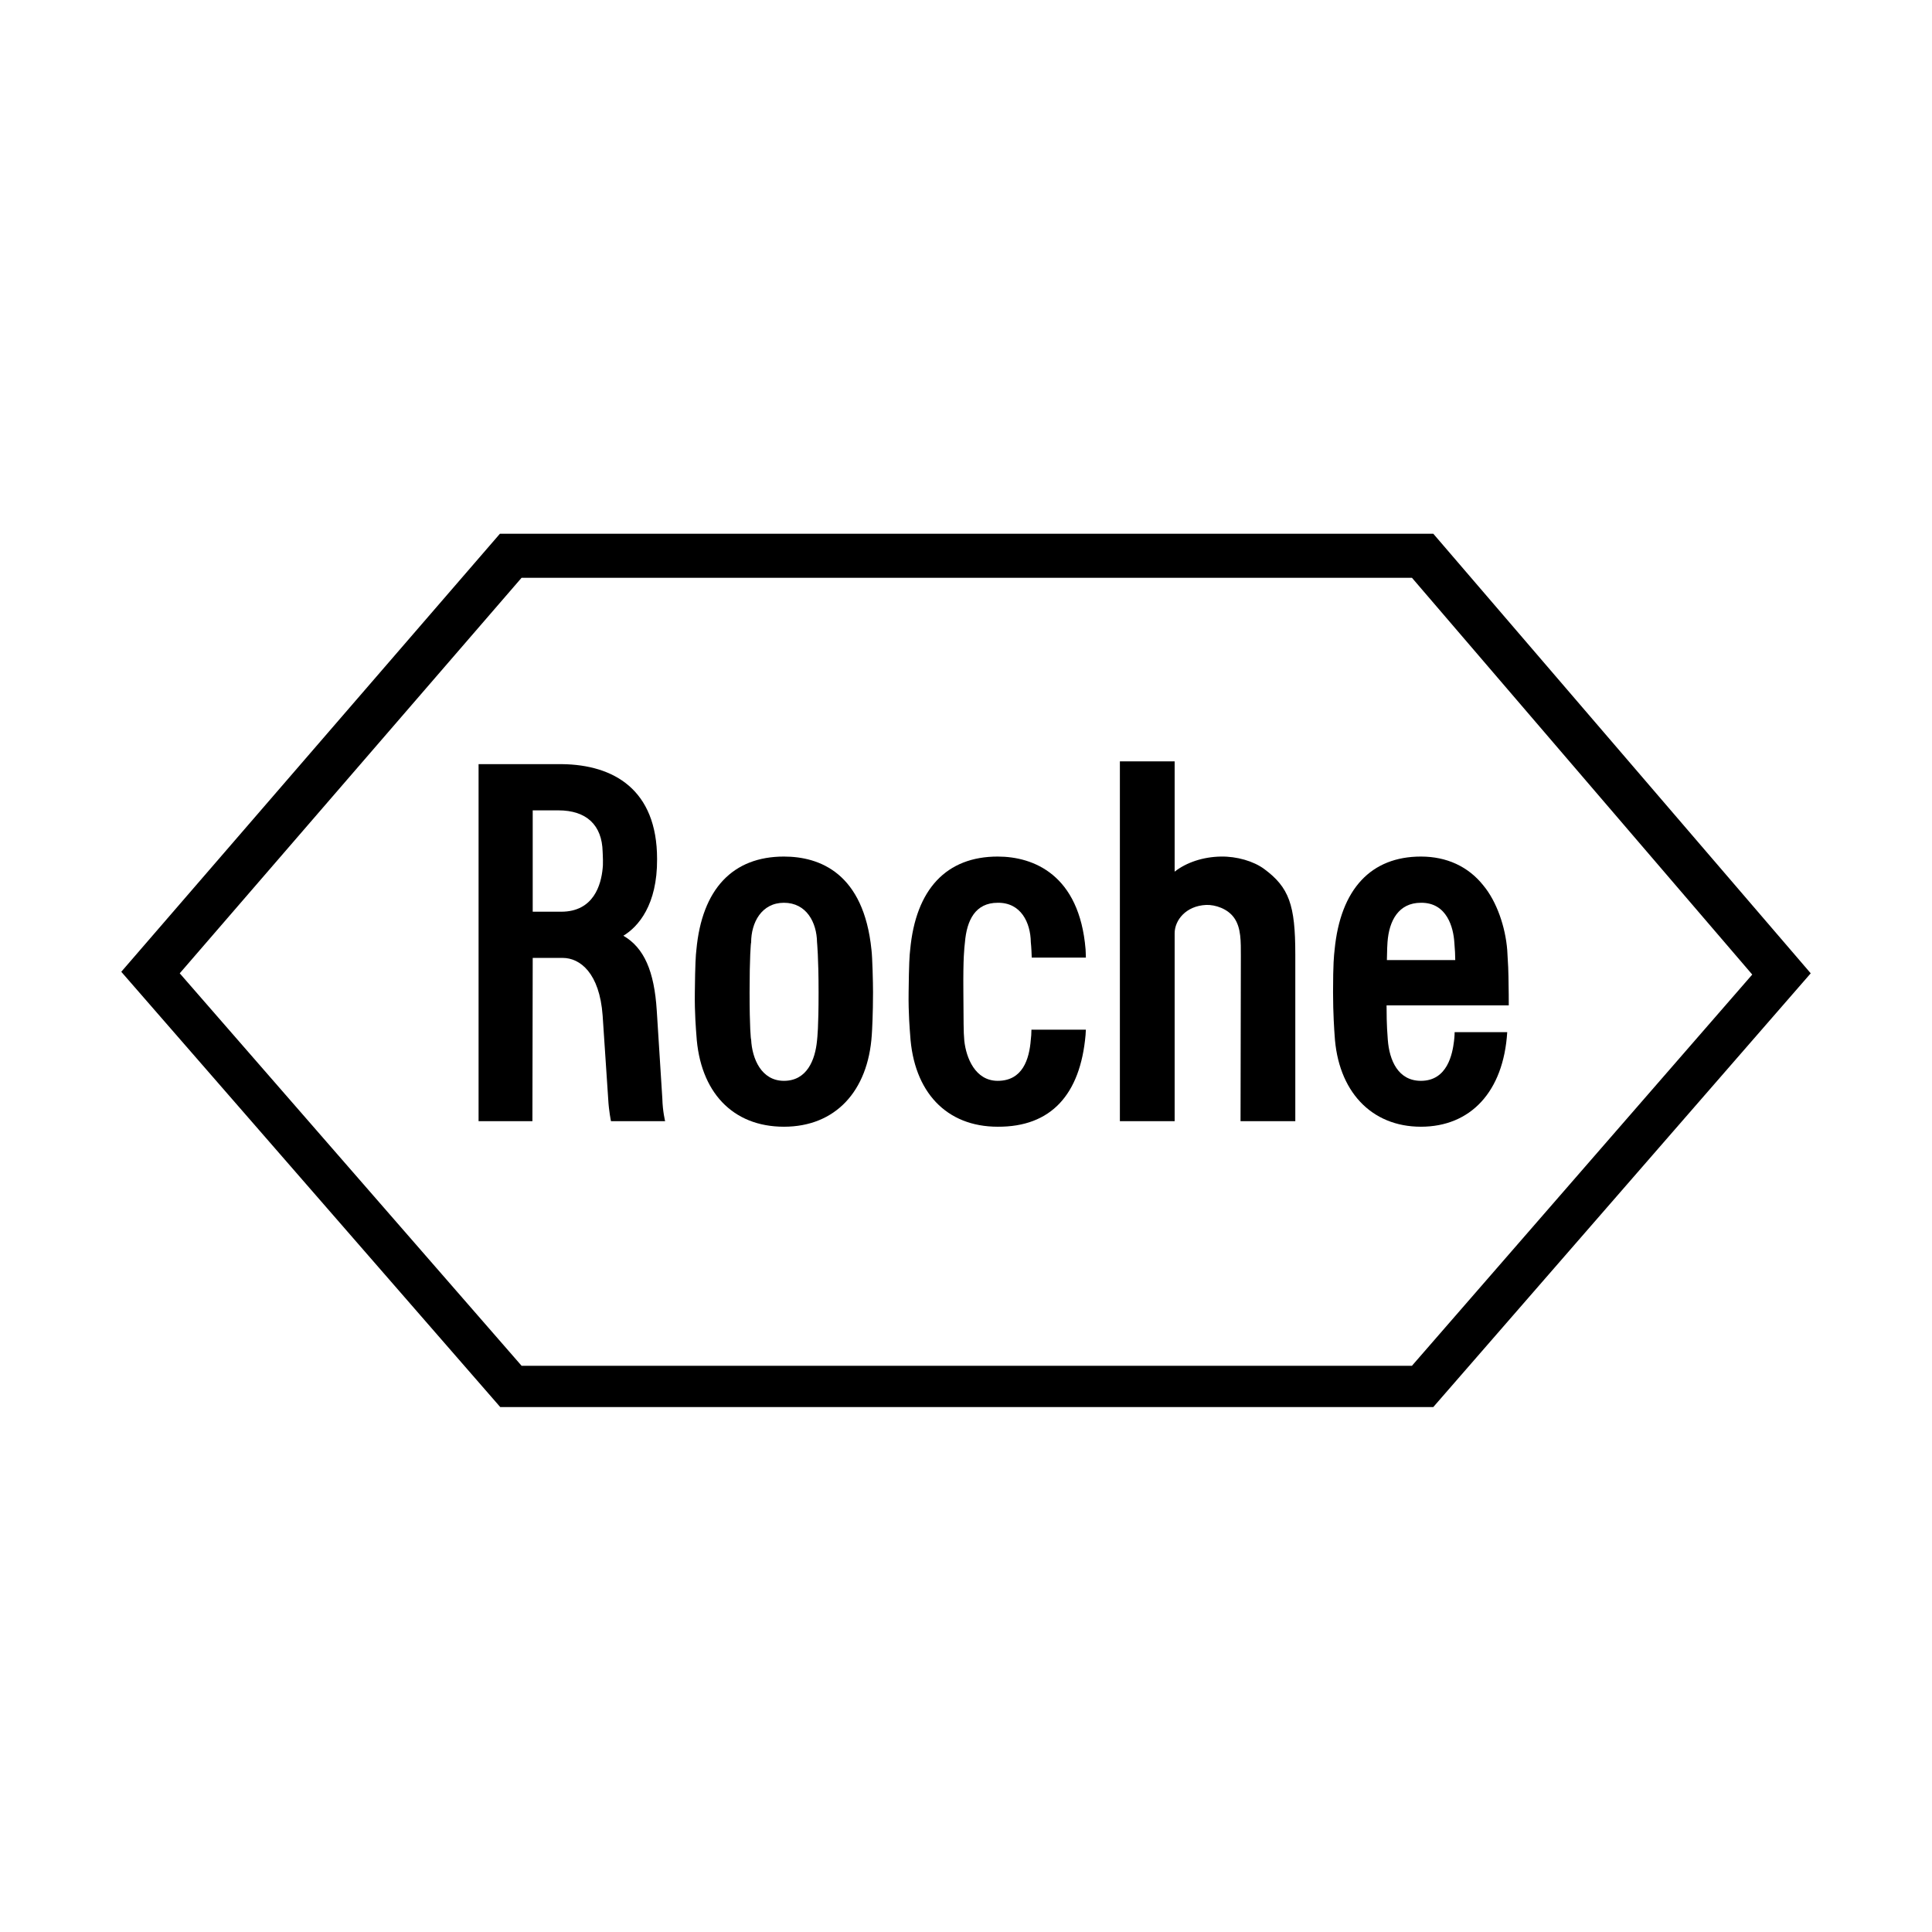 <svg xmlns="http://www.w3.org/2000/svg" width="220" height="220" viewBox="0 0 220 220" fill="none"><path d="M143.94 98.942C142.742 98.065 140.84 97.503 139.008 97.538C137 97.574 135.097 98.205 133.759 99.257V86.699H127.523V127.671H133.759V106.273C133.759 104.8 135.027 103.151 137.352 103.046C138.374 103.011 139.818 103.467 140.558 104.554C141.333 105.677 141.298 107.22 141.298 108.869L141.262 127.671H147.498V108.658C147.498 103.046 146.793 101.046 143.94 98.942Z" fill="black"></path><path d="M93.213 113.008C93.213 117.007 93.072 118.13 93.037 118.48C92.826 120.725 91.874 123.076 89.267 123.076C86.696 123.076 85.639 120.55 85.533 118.375C85.498 118.375 85.357 117.007 85.357 113.008C85.357 109.009 85.498 107.325 85.533 107.325C85.533 105.045 86.731 102.8 89.267 102.8C91.839 102.8 93.002 105.045 93.037 107.29C93.037 107.325 93.213 109.009 93.213 113.008ZM99.237 108.167C98.356 99.433 93.354 97.538 89.267 97.538C83.455 97.538 79.932 101.222 79.298 108.167C79.228 108.729 79.157 109.746 79.122 113.008C79.087 115.393 79.263 117.358 79.298 117.849C79.686 124.338 83.42 128.302 89.267 128.302C95.115 128.302 98.85 124.268 99.272 117.849C99.308 117.393 99.413 115.393 99.413 113.008C99.413 111.921 99.343 109.009 99.237 108.167Z" fill="black"></path><path d="M157.927 109.325C157.962 107.957 157.962 107.676 157.997 107.29C158.173 104.835 159.265 102.8 161.802 102.8C164.796 102.765 165.501 105.677 165.606 107.29C165.677 108.167 165.712 108.729 165.712 109.325H157.927ZM165.642 117.533C165.642 117.533 165.642 117.989 165.571 118.551C165.395 119.989 164.831 123.076 161.802 123.076C159.195 123.076 158.208 120.725 158.032 118.41C157.997 117.744 157.891 117.007 157.891 114.481H171.806C171.806 114.481 171.806 112.412 171.771 111.184C171.771 110.693 171.736 109.886 171.63 108.167C171.419 105.536 170.433 102.66 168.918 100.836C167.192 98.661 164.726 97.538 161.802 97.538C156.165 97.538 152.642 101.187 151.973 108.167C151.903 108.799 151.797 109.676 151.797 113.008C151.797 115.393 151.938 117.393 151.973 117.849C152.325 124.233 156.13 128.302 161.802 128.302C167.438 128.302 171.208 124.338 171.63 117.533H165.642Z" fill="black"></path><path d="M59.394 65.792H160.78L199.531 110.974L160.78 155.523H59.394L20.467 110.833L59.394 65.792ZM163.211 60.776H56.928L13.809 110.658L56.963 160.224H163.211L206.19 110.833L163.211 60.776Z" fill="black"></path><path d="M60.661 92.277H63.585C66.791 92.277 68.552 93.96 68.623 96.977C68.623 97.223 68.658 97.468 68.658 97.924C68.658 98.486 68.658 98.661 68.623 98.906C68.447 100.696 67.636 103.818 63.902 103.818H60.661V92.277ZM75.422 125.11L74.787 115.078C74.506 110.588 73.343 107.922 70.983 106.554C72.674 105.536 74.858 103.046 74.823 97.819C74.823 89.891 69.856 87.085 64.008 87.015H54.496V127.671H60.626L60.661 109.079H64.078C66.051 109.079 68.27 110.798 68.623 115.639L69.257 125.145C69.327 126.513 69.574 127.671 69.574 127.671H75.739C75.739 127.671 75.457 126.548 75.422 125.11Z" fill="black"></path><path d="M117.451 117.253C117.451 117.709 117.416 118.095 117.381 118.375C117.205 120.655 116.43 123.076 113.611 123.076C111.04 123.076 110.018 120.445 109.807 118.515C109.701 117.358 109.736 116.446 109.701 113.008C109.666 109.009 109.807 107.957 109.877 107.325C110.088 104.765 111.075 102.8 113.611 102.8C116.253 102.765 117.345 105.045 117.381 107.29C117.381 107.325 117.451 107.852 117.486 109.044H123.651C123.651 108.623 123.616 108.273 123.616 108.097C122.912 99.608 117.698 97.538 113.611 97.538C107.799 97.538 104.276 101.222 103.642 108.167C103.571 108.729 103.501 109.746 103.466 113.008C103.43 115.393 103.606 117.358 103.642 117.849C104.029 124.338 107.763 128.302 113.611 128.302C119.671 128.337 123.017 124.654 123.616 117.849C123.616 117.603 123.651 117.428 123.651 117.253H117.451Z" fill="black"></path></svg>